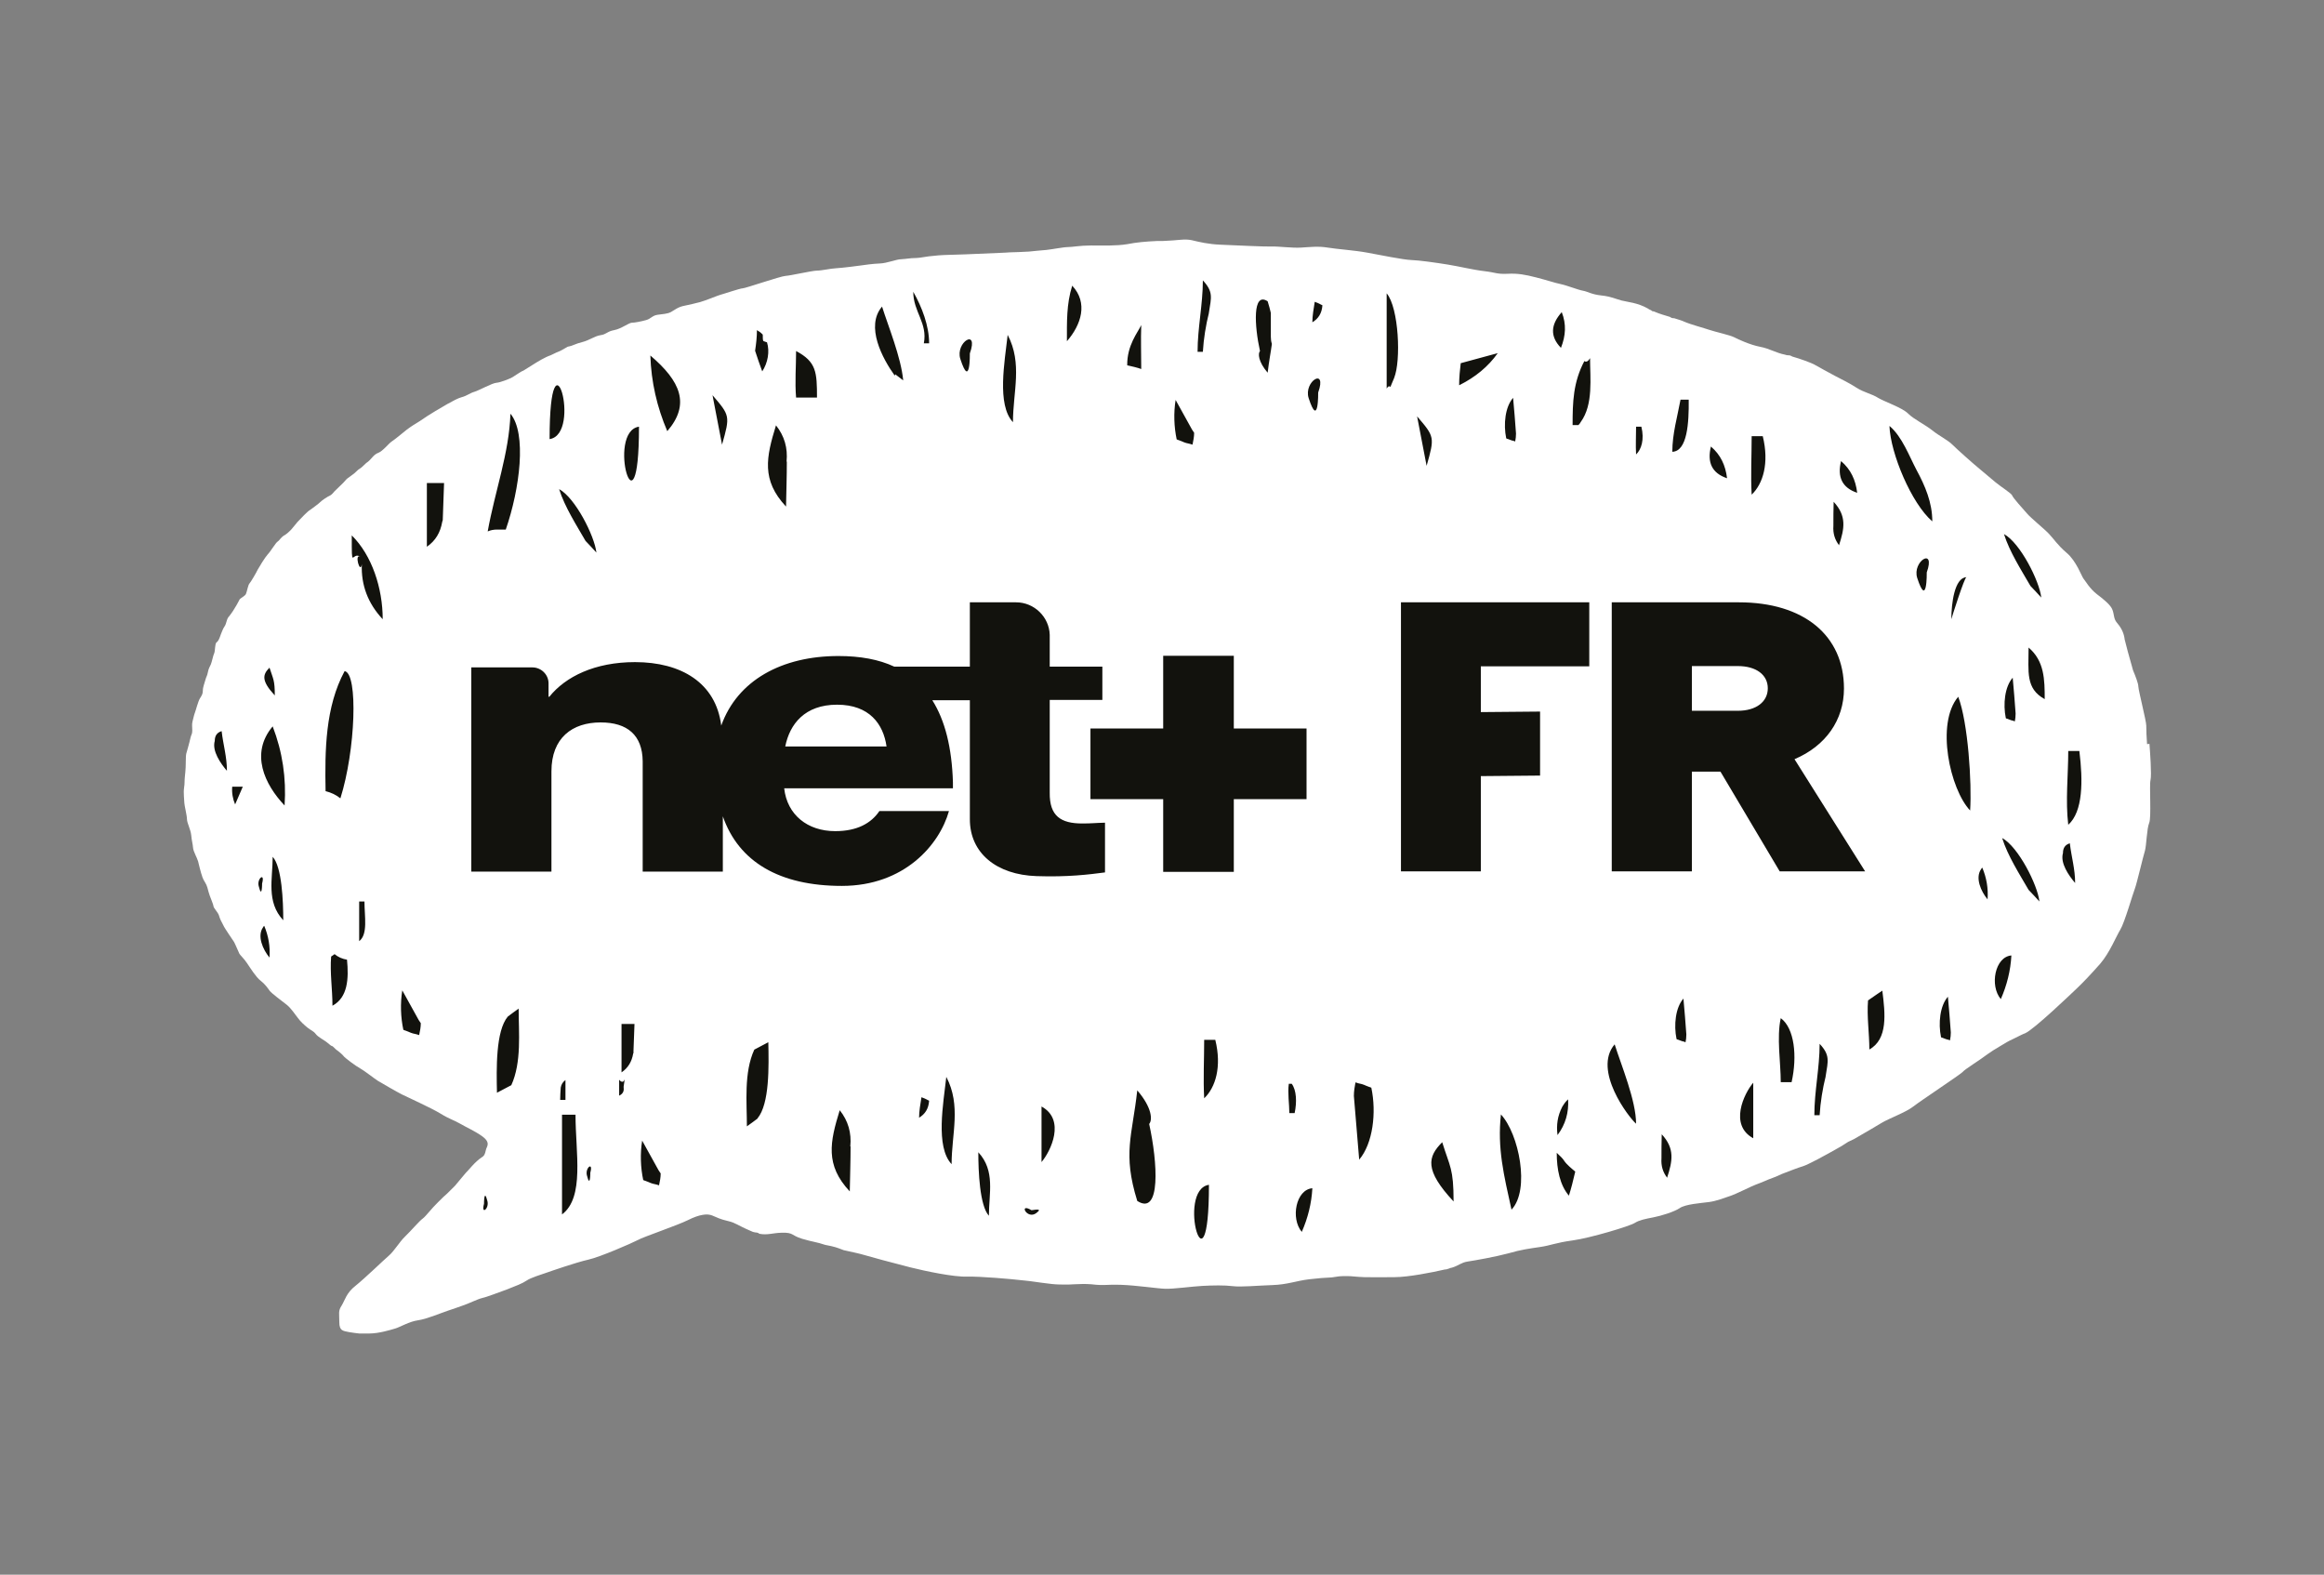 <?xml version="1.0" encoding="UTF-8"?><svg id="a" xmlns="http://www.w3.org/2000/svg" viewBox="0 0 87.87 59.53"><rect x="0" y="0" width="87.87" height="59.53" fill="#808080" stroke="none"/><defs><style>.b{fill:#fff;}.c{fill:#12120d;}</style></defs><path class="b" d="M81.18,28.13c-.02-.26-.03-.52-.03-.7s-.29-1.3-.3-1.48c0-.11-.1-.37-.2-.61-.18-.62-.24-.87-.32-1.18,0,0,0-.01,0-.02-.04-.27-.17-.46-.29-.6-.13-.15-.1-.32-.17-.49-.06-.17-.31-.38-.59-.59-.28-.22-.43-.5-.5-.58-.07-.08-.27-.67-.64-.98-.36-.31-.47-.51-.67-.72s-.68-.59-.83-.77c-.16-.18-.53-.59-.56-.68-.03-.08-.4-.31-.62-.49-.22-.18-.62-.52-.62-.52-.21-.17-.84-.73-1.02-.91-.18-.18-.5-.33-.76-.54-.26-.21-.7-.42-.92-.64-.22-.22-.9-.45-1.13-.59-.23-.15-.53-.2-.81-.38-.28-.18-.53-.3-.8-.44-.27-.14-.64-.35-.82-.45-.15-.07-.49-.2-.81-.29-.06-.03-.07-.05-.18-.05-.03,0-.06-.01-.09-.02-.36-.07-.58-.23-.95-.3s-.83-.28-.98-.36-.74-.21-.94-.28c-.2-.07-.7-.2-.95-.31-.08-.04-.22-.08-.38-.13-.08,0-.1-.01-.16-.05-.2-.06-.41-.12-.59-.2-.05-.02-.08,0-.12-.05-.05-.02-.09-.04-.13-.07-.39-.22-.76-.24-.99-.3-.23-.06-.39-.15-.76-.19-.38-.04-.52-.15-.7-.18s-.6-.2-.84-.25c-.24-.05-.49-.14-.92-.25-.43-.11-.7-.16-1.09-.14-.4,.02-.45-.05-.88-.1-.43-.05-.95-.18-1.39-.25-.44-.07-1.06-.16-1.37-.17-.3-.01-1.18-.19-1.67-.28-.49-.09-1.13-.13-1.49-.19-.36-.06-.67-.02-1.01,0-.34,.02-.86-.05-1.09-.04-.24,.01-1.5-.05-1.96-.07-.46-.02-.79-.1-1.08-.17-.29-.06-.5,.01-1.09,.03-.1,0-.21,0-.21,0-.45,.02-.78,.05-1.14,.12-.42,.07-.93,.05-1.36,.05s-.71,.06-.88,.06-.62,.09-.83,.11c-.15,.01-.44,.04-.64,.06-.34,.02-.44,.02-.74,.03-.12,.01-.15,.01-.37,.02-.83,.04-1.93,.08-2.09,.08-.09,0-.33,.02-.59,.05-.39,.06-.35,.06-.65,.07-.19,.02-.35,.04-.4,.04-.17,0-.53,.15-.8,.16-.27,.01-.62,.06-.68,.07-.06,.01-.75,.1-.97,.11-.22,.01-.55,.09-.73,.09s-1,.19-1.19,.2c-.19,.01-1.52,.47-1.62,.47s-.74,.22-.83,.24c-.09,.02-.56,.22-.78,.28-.22,.06-.38,.09-.6,.14-.23,.04-.38,.17-.51,.24-.14,.07-.3,.07-.5,.1-.2,.03-.25,.15-.43,.2-.18,.05-.43,.1-.54,.1s-.4,.23-.67,.28-.29,.16-.51,.19c-.22,.03-.44,.2-.69,.26-.25,.06-.39,.15-.52,.17-.01,0-.03,0-.04,.01-.23,.13-.25,.15-.41,.21-.08,.04-.16,.08-.23,.11-.21,.07-.49,.24-.71,.38-.22,.14-.32,.2-.32,.2-.1,.03-.38,.24-.47,.28-.09,.04-.4,.17-.55,.18-.16,.01-.66,.29-.83,.34-.18,.05-.27,.15-.5,.21-.23,.06-.84,.44-.98,.52-.14,.08-.45,.28-.59,.38-.15,.09-.33,.2-.5,.33-.17,.14-.44,.36-.56,.44s-.33,.36-.51,.43c-.18,.06-.27,.26-.42,.36-.01,0-.02,.02-.03,.02-.32,.32-.19,.13-.45,.39-.11,.08-.22,.17-.27,.2-.04,.03-.09,.1-.15,.16-.24,.24-.1,.09-.33,.32-.05,.06-.09,.11-.15,.15-.13,.06-.32,.19-.38,.25-.05,.06-.4,.31-.4,.31-.08,.04-.34,.31-.47,.45-.05,.06-.12,.14-.19,.23-.04,.05-.03,.04-.1,.11-.06,.06-.13,.12-.18,.15-.16,.08-.2,.2-.28,.25-.08,.05-.27,.38-.38,.49-.1,.11-.32,.47-.38,.58-.05,.11-.26,.47-.31,.52s-.09,.3-.13,.39c-.03,.08-.21,.16-.24,.21-.03,.05-.1,.2-.18,.32-.07,.13-.21,.31-.21,.31-.11,.1-.1,.28-.18,.39-.07,.1-.09,.19-.14,.3-.04,.11-.08,.25-.16,.3-.07,.05-.05,.32-.09,.41-.04,.08-.09,.34-.13,.43s-.08,.14-.11,.29c-.03,.16-.06,.16-.09,.28s-.1,.28-.1,.41-.04,.19-.11,.3c-.07,.11-.16,.47-.19,.54-.03,.07-.06,.22-.09,.33-.03,.11-.01,.21-.01,.35s-.04,.14-.07,.28c-.03,.15-.14,.53-.16,.6-.02,.07-.01,.35-.02,.5-.01,.15-.01,.19-.03,.36-.02,.18,0,.23-.03,.42-.03,.19,.01,.48,.01,.57s.1,.48,.1,.62,.14,.39,.16,.6c.02,.22,.06,.34,.07,.48,.01,.14,.15,.37,.19,.51,.04,.15,.07,.3,.11,.43,.04,.13,.06,.22,.15,.36s.1,.25,.14,.38c.03,.13,.17,.43,.18,.52,.01,.09,.17,.23,.21,.36,.04,.14,.09,.23,.16,.36,.06,.14,.35,.54,.41,.64,.05,.09,.16,.36,.2,.44,.04,.07,.17,.18,.29,.36,.13,.19,.34,.53,.51,.66,.17,.13,.28,.29,.35,.39,.07,.09,.48,.4,.65,.53,.17,.14,.32,.38,.42,.5,.09,.13,.25,.27,.36,.36,.11,.09,.23,.13,.31,.24,.08,.11,.33,.24,.39,.29,.02,.02,.07,.06,.15,.12,.08,.08,.03-.03,.22,.17,.14,.1,.26,.21,.28,.24,.05,.08,.49,.4,.64,.48,.15,.08,.5,.36,.67,.47,.17,.1,.72,.42,.9,.51,.18,.09,1.13,.52,1.47,.73,.34,.21,.5,.24,.74,.38,.24,.14,.58,.29,.84,.48,.26,.19,.21,.32,.16,.43-.05,.1-.04,.28-.17,.35-.28,.18-.52,.51-.62,.6-.05,.05-.22,.27-.41,.49-.63,.63-.16,.14-.64,.62-.24,.23-.46,.53-.57,.61-.14,.1-.45,.47-.67,.68-.22,.21-.41,.55-.62,.73-.21,.18-.89,.84-1.25,1.13-.36,.28-.4,.54-.53,.75-.14,.21-.09,.3-.09,.63s.13,.33,.38,.38c.14,.02,.25,.04,.37,.05,.02,0,.04,0,.04,0,.1,0,.21,0,.35,0,.35,0,.78-.13,.98-.19,.2-.06,.51-.26,.86-.31,.34-.05,.82-.26,1.12-.36,.29-.1,.33-.11,.55-.19,.22-.07,.6-.26,.75-.29,.15-.03,.62-.21,.95-.33,.33-.13,.57-.22,.73-.33s.56-.23,.73-.29c.17-.06,1.15-.4,1.6-.5,.45-.1,1.64-.62,1.87-.74,.23-.13,1.49-.55,1.91-.76,.42-.21,.72-.25,.91-.17,.19,.08,.3,.14,.6,.21,.3,.07,.33,.15,.87,.38,.03,.01,.05,.02,.07,.03,.12,.04,.16,0,.24,.07,.31,.06,.49-.03,.85-.04,.46-.01,.34,.1,.77,.23,.4,.12,.55,.12,.87,.23,.37,.07,.44,.1,.7,.2,.32,.07,.64,.14,.73,.17,.16,.05,1.23,.34,1.79,.48,.56,.14,1.64,.37,2.16,.35,.52-.01,1.65,.09,2.08,.14,.43,.04,.5,.07,1.12,.14,.19,.02,.36,.02,.51,.02,.15,0,.11,0,.31-.01,.22-.01,.43-.02,.67,0,.51,.06,.53,0,1.12,.02,.58,.02,1.37,.14,1.67,.15,.3,.01,1.03-.09,1.41-.11,.38-.02,.82-.03,1.14,.01,.31,.04,.9-.02,1.49-.04,.59-.02,.9-.16,1.4-.22,.33-.04,.6-.06,.85-.07,.32-.04,.22-.05,.59-.05,.19,0,.33,.03,.65,.04,.44,.01,.53,0,1.14,0,.51,0,1.43-.18,1.9-.29,.11,0,.21-.07,.27-.07,.26-.08,.34-.19,.59-.23,.27-.04,1.06-.18,1.54-.31,.48-.14,.79-.18,1.2-.24,.41-.06,.58-.16,1.24-.25,.66-.09,2.16-.54,2.34-.66,.18-.11,.39-.15,.7-.21,.31-.06,.79-.21,1-.35,.21-.15,.81-.19,1.11-.23,.29-.04,.56-.15,.8-.23,.24-.08,.78-.36,.97-.43,.06-.02,.24-.09,.47-.19,.33-.12,.26-.1,.51-.21,.31-.12,.62-.24,.79-.29,.2-.06,.83-.4,1.46-.76,.34-.22,.19-.13,.48-.27,.5-.29,.93-.54,1.04-.61,.28-.17,.92-.4,1.2-.62,.28-.22,1.78-1.21,1.87-1.31,.08-.1,.64-.44,.94-.67,.11-.08,.28-.19,.47-.3,.5-.3,.22-.13,.81-.43,.05-.02,.1-.05,.14-.06,.33-.14,1.76-1.51,1.97-1.71,.21-.2,.5-.5,.87-.92,.36-.42,.6-1.03,.76-1.29,.16-.26,.48-1.38,.55-1.55,.07-.18,.31-1.21,.38-1.43,.06-.22,.07-.84,.16-1.05s0-1.42,.05-1.62c.05-.2-.02-1.11-.04-1.37Z"/><path class="c" d="M39.69,29.95v-3.49h1.99v-1.26h-1.99v-1.2c-.02-.68-.59-1.23-1.27-1.23h0s-1.75,0-1.75,0v2.43h-2.86c-.58-.27-1.28-.4-2.11-.4-2.14,0-3.82,.92-4.43,2.63-.2-1.62-1.52-2.4-3.26-2.4-1.52,0-2.63,.55-3.24,1.31h-.03v-.51c0-.33-.28-.6-.61-.6h-2.31v7.72h3.03v-3.79c0-1.27,.79-1.85,1.86-1.85,1.01,0,1.58,.48,1.59,1.47v4.17h3.03v-2.09c.6,1.72,2.14,2.63,4.5,2.63s3.69-1.55,4.05-2.83h-2.63c-.31,.46-.84,.76-1.67,.76-1.05,0-1.82-.62-1.93-1.62h6.38v-.23c-.04-1.31-.3-2.34-.78-3.1h1.42v4.5c0,1.28,1.01,2.1,2.52,2.15,1.18,.04,1.98-.06,2.59-.14v-1.88c-.4,.01-.49,.03-.86,.03-.81,0-1.24-.28-1.23-1.16Zm-10-1.73c.17-.85,.74-1.58,1.96-1.58s1.75,.73,1.87,1.58h-3.83Zm16.96-.68h2.75v2.67h-2.75v2.75h-2.67v-2.75h-2.75v-2.67h2.75v-2.75h2.67v2.75Zm6.32-4.77h7.12v2.42h-4.1v1.73s2.24-.02,2.24-.02v2.42l-2.24,.02v3.6s-3.02,0-3.02,0v-10.17Zm14.88,5.93c1.18-.5,1.87-1.48,1.87-2.67,0-2.01-1.52-3.26-3.97-3.26h-4.81v10.17h3.03v-3.77h1.08l2.24,3.77h3.23l-2.67-4.24Zm-3.88-3.52h1.74c.69,0,1.13,.33,1.13,.84s-.44,.85-1.13,.85h-1.74v-1.69Z"/><path class="c" d="M8.12,28.01c-.03,.1-.02,.06,0,0,0-.2,.09-.32,.26-.37,.06,.52,.2,.97,.2,1.5-.24-.28-.57-.75-.46-1.13Zm.77,2.4c-.09-.21-.13-.44-.11-.67h.4c-.1,.22-.19,.45-.29,.67Zm1.3-5.17c.14,.44,.2,.46,.2,1.05-.52-.56-.46-.79-.2-1.05Zm-.28,8.16s0,.62-.13,.09c-.07-.28,.25-.53,.13-.09Zm.04,1.65s.02-.04,.04-.05c.16,.38,.23,.78,.2,1.2-.25-.3-.48-.82-.24-1.15Zm.36-2.66c.35,.38,.4,1.69,.4,2.4-.65-.7-.4-1.56-.4-2.4Zm.45-1.94c-.76-.8-1.31-1.97-.45-2.99,.37,.96,.52,1.96,.45,2.99Zm63.73,.19c-.76-.8-1.31-3.29-.45-4.3,.37,.96,.52,3.27,.45,4.3Zm-62.18-.73c-.03-1.55-.01-3.19,.72-4.54,.52,.09,.41,3.01-.16,4.81-.16-.13-.35-.22-.56-.27Zm.26,8.11c0-.63-.1-1.25-.05-1.86,.05-.03,.09-.06,.13-.09,.13,.11,.29,.18,.47,.21,.07,.72,.03,1.43-.55,1.74Zm1.01-2.44v-1.5h.2c0,.57,.14,1.24-.2,1.5Zm.1-14.25c-.06,.41-.3-.44-.05-.28-.33-.23-.33,.58-.33-.81,.76,.75,1.17,1.99,1.17,3.17-.56-.6-.82-1.29-.79-2.08Zm2.17,17.8s-.06-.02-.1-.03c-.25-.05-.22-.07-.42-.14-.02,0-.05-.02-.08-.03-.1-.47-.12-1-.04-1.49l.62,1.12s.05,.08,.08,.12c0,.15-.03,.3-.06,.44Zm29.24-22.32s-.06-.02-.1-.03c-.25-.05-.22-.07-.42-.14-.02,0-.05-.02-.08-.03-.1-.47-.12-1-.04-1.49l.62,1.12s.05,.08,.08,.12c0,.15-.03,.3-.06,.44Zm-28.35,2.86h0s-.02,.04-.02,.06c-.07,.4-.25,.71-.58,.94v-2.41h.65c-.02,.47-.03,.94-.05,1.41,.02-.06,.03-.08,0,0Zm1.56,25.84s0-.62,.13-.1c.07,.29-.25,.53-.13,.1Zm1.02-4.48c-.21,.11-.42,.22-.53,.28-.02-.91-.05-2.33,.41-2.88-.25,.3,0,0,0,0,.13-.1,.27-.2,.41-.3,0,.9,.12,2.03-.28,2.9Zm-.2-21.01h-.33c-.12,0-.24,.02-.35,.07,.27-1.51,.81-2.95,.86-4.45,.62,.74,.36,2.83-.18,4.39Zm1.66-3.42c0-4.48,1.26-.19,0,0h0Zm.42,24.54s0,.03,0,0h0s0-.01,0-.02c.02-.12,.08-.22,.18-.29v.75h-.2c0-.15,.01-.29,.02-.44Zm.05,4.77v-3.77h.51c0,1.44,.35,3.12-.51,3.77Zm1.07-1.58s0,.62-.13,.1c-.07-.29,.25-.53,.13-.1Zm-.18-23.88c-.34-.59-.79-1.29-1-1.96,.61,.33,1.34,1.77,1.41,2.4-.14-.15-.27-.3-.41-.44,.03,.05,.05,.09,0,0Zm1.44,20.62h0s0,.04,0,.05c.02,.14-.04,.24-.17,.3v-.6c.13,.15,.19,.04,.21-.02,0,.03-.02,.11-.04,.27Zm.38-1.29s-.01,.03-.02,.05c-.05,.3-.19,.54-.44,.71v-1.83h.49c-.01,.36-.04,1.07-.04,1.07Zm.2-23.65c0,4.48-1.26,.19,0,0h0Zm.76,28.68s-.06-.02-.1-.03c-.25-.05-.22-.07-.42-.14-.02,0-.05-.02-.08-.03-.1-.47-.12-1-.04-1.49l.62,1.12s.05,.08,.08,.12c0,.15-.03,.3-.06,.44Zm.31-28.51c-.39-.91-.61-1.87-.64-2.86,1.14,.97,1.52,1.84,.64,2.86Zm2.07,.51l-.36-1.87c.66,.77,.67,.78,.36,1.87Zm26.64,.8l-.36-1.87c.66,.77,.67,.78,.36,1.87Zm-25.32-5.13s.07,.05,.11,.07c.04,.03,.08,.07,.11,.1,0,.11,0,.2,.02,.24,.05,.02,.09,.04,.14,.05,.11,.35,.03,.78-.18,1.1-.09-.25-.19-.52-.27-.78,.04-.26,.07-.52,.07-.79Zm.03,29.8c.25-.3,0,0,0,0-.13,.1-.27,.2-.41,.3,0-.9-.12-2.03,.28-2.9,.21-.11,.42-.22,.53-.28,.02,.91,.05,2.33-.41,2.88Zm1.45-27.25c-.05-.58,0-1.18,0-1.76,.77,.41,.79,.8,.79,1.76h-.79Zm2.06,28.31c0,.57-.02,1.13-.03,1.7-.94-1-.75-1.87-.38-3.07,.32,.4,.45,.86,.4,1.37Zm-2.41-25.89c0,.57-.02,1.13-.03,1.7-.94-1-.75-1.87-.38-3.07,.32,.4,.45,.86,.4,1.37Zm4.1-3.3s-.01,.03-.02,.05c-.46-.64-1.12-1.86-.48-2.61,.23,.73,.72,1.92,.8,2.79-.1-.08-.21-.16-.3-.23Zm1.28-1.17h-.2c.15-.77-.4-1.19-.4-1.95,.33,.58,.6,1.29,.6,1.95Zm-.38,29.28c0-.26,.05-.52,.09-.78,0,0,0,0,0,0,.2,.07,.21,.1,.29,.13-.02,.3-.15,.51-.39,.65Zm5.79-31.46c.61,.65,.34,1.48-.2,2.1,0-.72-.02-1.4,.2-2.1Zm-4.56,33.21c-.62-.66-.31-2.3-.2-3.3,.57,1.09,.2,2.15,.2,3.3Zm13.64-31.82c0-.26,.05-.52,.09-.78,0,0,0,0,0,0,.2,.07,.21,.1,.29,.13-.02,.3-.15,.51-.39,.65Zm-11.32,3.77c-.62-.66-.31-2.3-.2-3.3,.57,1.09,.2,2.15,.2,3.3Zm-1.63-2.6s.02,1.38-.36,.21c-.2-.63,.71-1.19,.36-.21Zm.72,32.6c-.35-.38-.4-1.69-.4-2.4,.65,.7,.4,1.56,.4,2.4Zm1.79-.1c-.35,.26-.68-.41-.18-.11,.02,.01,.48-.11,.18,.11Zm.2-1.93v-2.1c.92,.5,.35,1.69,0,2.1Zm3.62,1.47c-.56-1.8-.19-2.46,0-4.18,.56,.65,.58,1.12,.45,1.27,.32,1.45,.45,3.49-.45,2.91Zm.15-31.45c-.17-.06-.35-.1-.53-.14-.01-.76,.4-1.24,.53-1.52-.02,.56,0,1.11,0,1.67Zm2.33-3.35c.4,.43,.32,.64,.23,1.21-.05,.29-.03,.17,0,.01-.12,.49-.2,.98-.23,1.48h-.2c0-.91,.2-1.79,.2-2.7Zm.23,34.19c0,4.48-1.26,.19,0,0h0Zm2.22-33.4c.05,.16,.09,.31,.12,.44v.9c0,.09,.01,.18,.04,.27-.04,.31-.11,.65-.16,1.09-.36-.42-.37-.73-.29-.82-.21-.94-.29-2.26,.29-1.88Zm1.29,35.18c-.43-.51-.22-1.6,.4-1.65-.03,.57-.17,1.13-.4,1.65Zm-.27-4.49h-.2c0-.34-.07-.76-.02-1.11h.11c.18,.24,.2,.69,.11,1.11Zm.89-27.24s.02,1.38-.36,.21c-.2-.63,.71-1.19,.36-.21Zm2.59-3.75c.46,.54,.55,2.56,.28,3.2,.13-.31-.07,.18-.09,.22-.02,.04-.03,.08-.05,.12-.04-.05-.09-.03-.14,.06v-3.6Zm-1.04,32.74c-.07-.8-.13-1.6-.2-2.4,0-.18,.03-.35,.06-.51,.03,0,.06,.02,.1,.03,.25,.05,.22,.07,.42,.14,.02,0,.05,.02,.08,.03,.2,.94,.06,2.11-.46,2.72Zm3.14-.65c.29,.94,.43,.98,.43,2.24-1.11-1.19-.98-1.69-.43-2.24Zm.64-28.62c0-.3,.03-.58,.06-.83,.43-.12,.92-.25,1.4-.38-.36,.51-.85,.91-1.45,1.21Zm1.98,31.17c-.29-1.31-.54-2.32-.4-3.6,.68,.73,1.11,2.85,.4,3.6Zm3.9-6.25c.25,.79,.81,2.13,.81,3-.27-.23-1.65-2.02-.81-3Zm-1.15-25.83c.08,.05,.15,.01,.22-.11,0,.75,.13,1.75-.35,2.41-.02,.04-.05,.08-.09,.12h-.22c0-.87,.02-1.62,.45-2.43Zm-.81,28.16s-.01,.02-.02,.04c.01-.02,.02-.03,.02-.04,.05-.09,.12-.18,.2-.25,.03,.5-.1,.95-.4,1.35-.05-.37,0-.73,.18-1.07-.17,.31-.01,.02,.02-.04Zm-.04-30.01c.18,.46,.15,.89-.03,1.35-.42-.43-.39-.88,.03-1.35Zm.27,33.4c-.34-.4-.46-.99-.46-1.62,.13,.12,.24,.23,.28,.3,.09,.14,.3,.31,.42,.41-.08,.35-.16,.66-.24,.91Zm2.54-29.07h.2c.12,.49,0,.86-.2,1.05-.02-.35,0-.7,0-1.05Zm1.18,28.4c-.17-.22-.24-.46-.22-.74,0-.3,0-.61,.01-.91,.5,.54,.41,1.01,.2,1.65Zm.19-27.45c0-.68,.19-1.32,.31-1.97h.31c.01,.87-.05,1.96-.63,1.97Zm1.46-.2c.37,.32,.55,.71,.61,1.2-.57-.19-.76-.6-.61-1.2Zm1.6,26.15c-.92-.5-.35-1.69,0-2.1v2.1Zm-.06-24.33c-.04-.73,0-1.47,0-2.21h.42c.25,1.02,.01,1.8-.42,2.21Zm-20.7,22.82c-.04-.73,0-1.47,0-2.21h.42c.25,1.02,.01,1.8-.42,2.21Zm22.21-.61h-.41c0-.75-.16-1.69,0-2.42,.52,.38,.63,1.44,.41,2.42Zm1.29-.24c-.05,.29-.03,.17,0,.01-.12,.49-.2,.98-.23,1.48h-.2c0-.91,.2-1.79,.2-2.7,.4,.43,.32,.64,.23,1.21Zm.51-20.05c-.17-.22-.24-.46-.22-.74,0-.3,0-.61,.01-.91,.5,.54,.41,1.01,.2,1.65Zm.07-3.19c.37,.32,.55,.71,.61,1.2-.57-.19-.76-.6-.61-1.2Zm1.07,22.25c0-.63-.1-1.25-.05-1.86,.25-.17,.47-.33,.54-.37,.11,.86,.22,1.84-.5,2.23Zm.77-23.57c.47,.4,.74,1.14,1.01,1.65,.2,.37,.07,.13,0,0,.33,.61,.6,1.24,.6,1.95-.79-.68-1.58-2.57-1.62-3.6Zm1.4,5.53s.02,1.38-.36,.21c-.2-.63,.71-1.19,.36-.21Zm.88,17.69s-.03-.01-.05-.02c-.14-.03-.12-.04-.24-.08-.01,0-.03,0-.05-.02-.11-.53-.04-1.19,.26-1.53,.04,.45,.08,.9,.11,1.35,0,.1-.01,.2-.03,.29Zm-16.44-22.64s-.03-.01-.05-.02c-.14-.03-.12-.04-.24-.08-.01,0-.03,0-.05-.02-.11-.53-.04-1.19,.26-1.53,.04,.45,.08,.9,.11,1.35,0,.1-.01,.2-.03,.29Zm16.49,6.72c0-.6,.12-1.57,.57-1.59-.07,0-.55,1.5-.57,1.59Zm1.13,9.44s.02-.04,.04-.05c.16,.38,.23,.78,.2,1.2-.25-.3-.48-.82-.24-1.15Zm2.27-10.26c-.14-.15-.27-.3-.41-.44,.03,.05,.05,.09,0,0-.34-.59-.79-1.29-1-1.96,.61,.33,1.34,1.77,1.41,2.4Zm-.97,4.39c0,.1-.01,.2-.03,.29-.02,0-.03-.01-.05-.02-.14-.03-.12-.04-.24-.08-.01,0-.03,0-.05-.02-.11-.53-.04-1.19,.26-1.53,.04,.45,.08,.9,.11,1.35Zm-12.45,12.13c0,.1-.01,.2-.03,.29-.02,0-.03-.01-.05-.02-.14-.03-.12-.04-.24-.08-.01,0-.03,0-.05-.02-.11-.53-.04-1.19,.26-1.53,.04,.45,.08,.9,.11,1.35Zm11.89-1.34c-.43-.51-.22-1.6,.4-1.65-.03,.57-.17,1.13-.4,1.65Zm1.05-4.13c-.34-.59-.79-1.29-1-1.96,.61,.33,1.34,1.77,1.41,2.4-.14-.15-.27-.3-.41-.44,.03,.05,.05,.09,0,0Zm0-9.16c.6,.51,.61,1.21,.61,1.95-.73-.4-.61-1.03-.61-1.95Zm1.3,7.77c-.03,.1-.02,.06,0,0,0-.2,.09-.32,.26-.37,.06,.52,.2,.97,.2,1.5-.24-.28-.57-.75-.46-1.13Zm.2-1.07c-.11-.91,0-1.88,0-2.79h.42c.14,1.13,.14,2.29-.42,2.79Z"/></svg>
